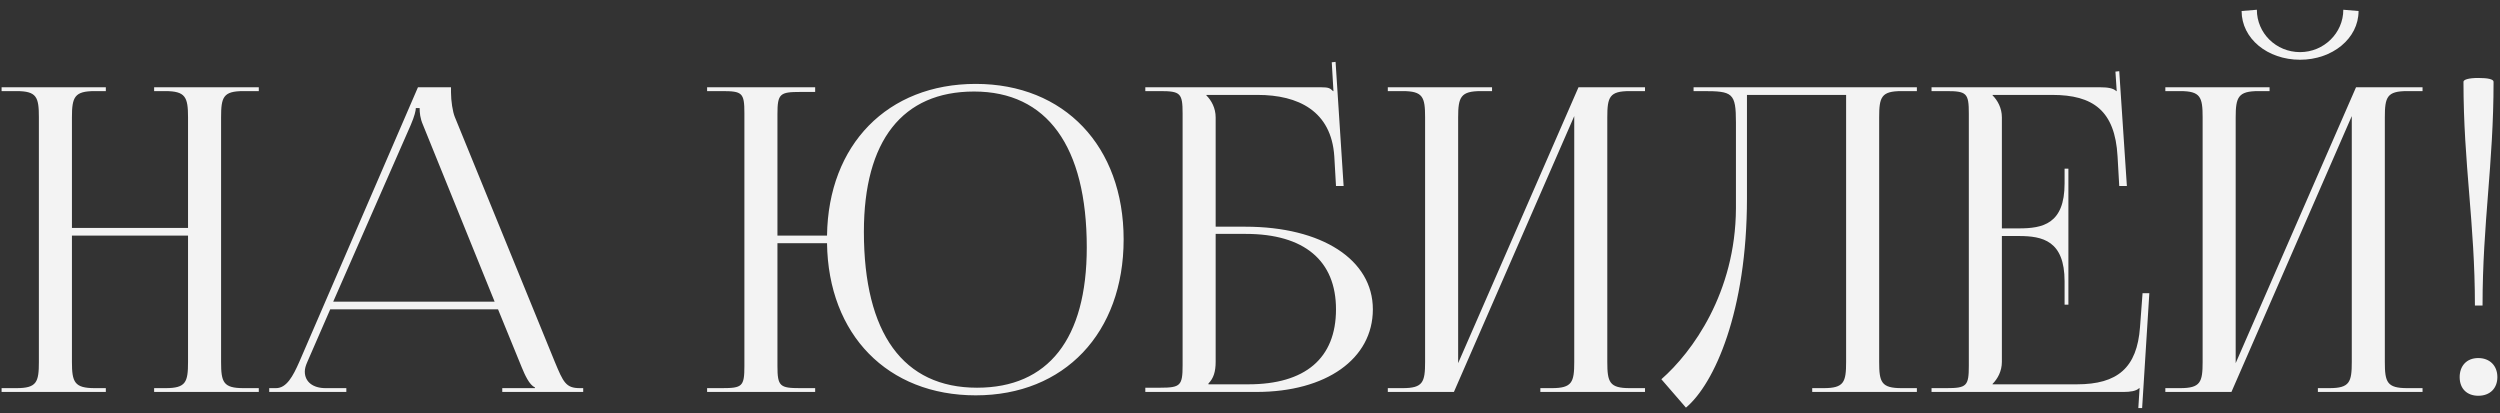 <?xml version="1.0" encoding="UTF-8"?> <svg xmlns="http://www.w3.org/2000/svg" width="236" height="39" viewBox="0 0 236 39" fill="none"><rect x="0" y="0" width="236" height="39" fill="#333333" stroke="none"/> <path d="M0.15 37V36.64H1.55C3.47 36.64 3.67 36.08 3.67 34.16V11.08C3.67 9.16 3.47 8.6 1.55 8.6H0.15V8.24H9.99V8.6H8.95C7.03 8.6 6.79 9.16 6.79 11.08V21.52H17.75V11.08C17.75 9.16 17.51 8.6 15.59 8.6H14.55V8.24H24.43V8.6H22.99C21.07 8.6 20.87 9.16 20.87 11.08V34.16C20.87 36.08 21.07 36.64 22.99 36.64H24.43V37H14.55V36.64H15.63C17.55 36.64 17.75 36.08 17.75 34.16V22.24H6.79V34.16C6.79 36.08 7.03 36.64 8.95 36.64H9.99V37H0.15ZM25.414 37V36.64H26.054C27.054 36.64 27.654 35.52 28.254 34.16L39.454 8.24H42.574V8.72C42.574 9.52 42.734 10.56 42.934 11.04L52.374 34.16C53.174 36.08 53.414 36.64 54.734 36.64H55.054V37H47.414V36.64H50.494V36.56C49.974 36.36 49.534 35.36 49.254 34.68L47.014 29.2H31.174L29.014 34.16C28.854 34.52 28.774 34.8 28.774 35.08C28.774 36.04 29.534 36.64 30.734 36.64H32.694V37H25.414ZM31.454 28.48H46.694L39.934 11.8C39.654 11.16 39.614 10.64 39.614 10.2H39.254C39.254 10.44 39.134 10.96 38.774 11.8L31.454 28.48ZM66.751 37V36.64H68.151C70.071 36.64 70.271 36.48 70.271 34.56V10.68C70.271 8.76 70.071 8.6 68.151 8.6H66.751V8.24H76.951V8.68H75.551C73.631 8.68 73.391 8.84 73.391 10.76V22.24H78.071C78.191 13.64 83.791 7.92 92.111 7.92C100.471 7.92 106.071 13.8 106.071 22.6C106.071 31.44 100.471 37.32 92.111 37.32C83.791 37.32 78.191 31.6 78.071 22.96H73.391V34.56C73.391 36.48 73.631 36.64 75.551 36.64H76.951V37H66.751ZM92.231 36.6C98.951 36.6 102.591 32 102.591 23.36C102.591 13.8 98.831 8.64 91.951 8.64C85.191 8.64 81.551 13.28 81.551 21.88C81.551 31.48 85.271 36.6 92.231 36.6ZM108.118 37V36.6H109.518C111.438 36.6 111.638 36.4 111.638 34.48V10.72C111.638 8.8 111.438 8.6 109.518 8.6H108.118V8.24H124.758C125.398 8.24 125.558 8.32 125.838 8.6H125.878L125.718 5.88L126.078 5.84L126.838 17.56H126.118L125.958 14.76C125.678 10.48 122.558 8.96 118.718 8.96H113.878V9C114.358 9.48 114.758 10.2 114.758 11.08V21.4H117.558C124.798 21.4 129.598 24.52 129.598 29.2C129.598 33.88 125.198 37 118.598 37H108.118ZM114.758 22.08V34.16C114.758 35.08 114.558 35.72 114.078 36.2V36.28H117.838C123.198 36.28 126.118 33.84 126.118 29.2C126.118 24.6 123.118 22.08 117.598 22.08H114.758ZM131.009 37V36.64H132.409C134.329 36.64 134.529 36.08 134.529 34.16V11.08C134.529 9.16 134.329 8.6 132.409 8.6H131.009V8.24H140.849V8.6H139.809C137.889 8.6 137.649 9.16 137.649 11.08V34.28L149.009 8.24H155.289V8.6H153.849C151.929 8.6 151.729 9.16 151.729 11.08V34.16C151.729 36.08 151.929 36.64 153.849 36.64H155.289V37H145.409V36.64H146.489C148.409 36.64 148.609 36.08 148.609 34.16V10.96L137.249 37H131.009ZM159.873 8.24H163.313H174.273H180.953V8.6H179.513C177.593 8.6 177.393 9.16 177.393 11.08V34.16C177.393 36.08 177.593 36.64 179.513 36.64H180.953V37H171.073V36.64H172.153C174.073 36.64 174.273 36.08 174.273 34.16V8.96H164.913V18.72C164.913 29.4 161.833 36.24 159.153 38.48L156.833 35.8C159.753 33.24 163.833 27.64 163.873 19.68V11.56C163.873 8.76 163.553 8.6 160.753 8.6H159.873V8.24ZM195.257 28.76H194.897V26.56C194.897 22.72 192.817 22.28 190.577 22.28H188.977V34.16C188.977 35.04 188.577 35.76 188.097 36.24V36.28H196.057C199.897 36.28 201.737 34.72 202.017 30.88L202.257 27.68H202.897L202.217 38.52H201.857L201.977 36.64H201.937C201.657 36.92 201.097 37 200.457 37H182.337V36.64H183.737C185.657 36.64 185.857 36.44 185.857 34.52V10.72C185.857 8.8 185.657 8.6 183.737 8.6H182.337V8.24H198.297C198.937 8.24 199.497 8.32 199.777 8.6H199.817L199.697 6.76L200.057 6.72L200.777 17.56H200.057L199.897 14.76C199.657 10.44 197.577 8.96 193.737 8.96H188.097V9C188.577 9.48 188.977 10.2 188.977 11.08V21.56H190.577C192.817 21.56 194.897 21.16 194.897 17.32V15.92H195.257V28.76ZM204.408 37V36.64H205.808C207.728 36.64 207.928 36.08 207.928 34.16V11.08C207.928 9.16 207.728 8.6 205.808 8.6H204.408V8.24H214.247V8.6H213.208C211.288 8.6 211.048 9.16 211.048 11.08V34.28L222.408 8.24H228.688V8.6H227.248C225.328 8.6 225.128 9.16 225.128 11.08V34.16C225.128 36.08 225.328 36.64 227.248 36.64H228.688V37H218.808V36.64H219.888C221.808 36.64 222.008 36.08 222.008 34.16V10.96L210.648 37H204.408ZM211.608 1.04L213.048 0.92C213.048 3.12 214.848 4.92 217.128 4.92C219.368 4.92 221.208 3.12 221.208 0.92L222.648 1.04C222.648 3.64 220.168 5.64 217.128 5.64C214.048 5.64 211.608 3.64 211.608 1.04ZM232.552 7.72C232.552 7.52 233.032 7.36 233.952 7.36C234.872 7.36 235.392 7.48 235.392 7.72C235.392 15.52 234.352 21.04 234.352 28.84H233.632C233.632 21.04 232.552 15.52 232.552 7.72ZM233.952 33.8C234.992 33.8 235.752 34.48 235.752 35.6C235.752 36.64 235.072 37.36 233.952 37.36C232.912 37.36 232.192 36.72 232.192 35.6C232.192 34.56 232.832 33.8 233.952 33.8Z" fill="#F3F3F3"></path> </svg> 